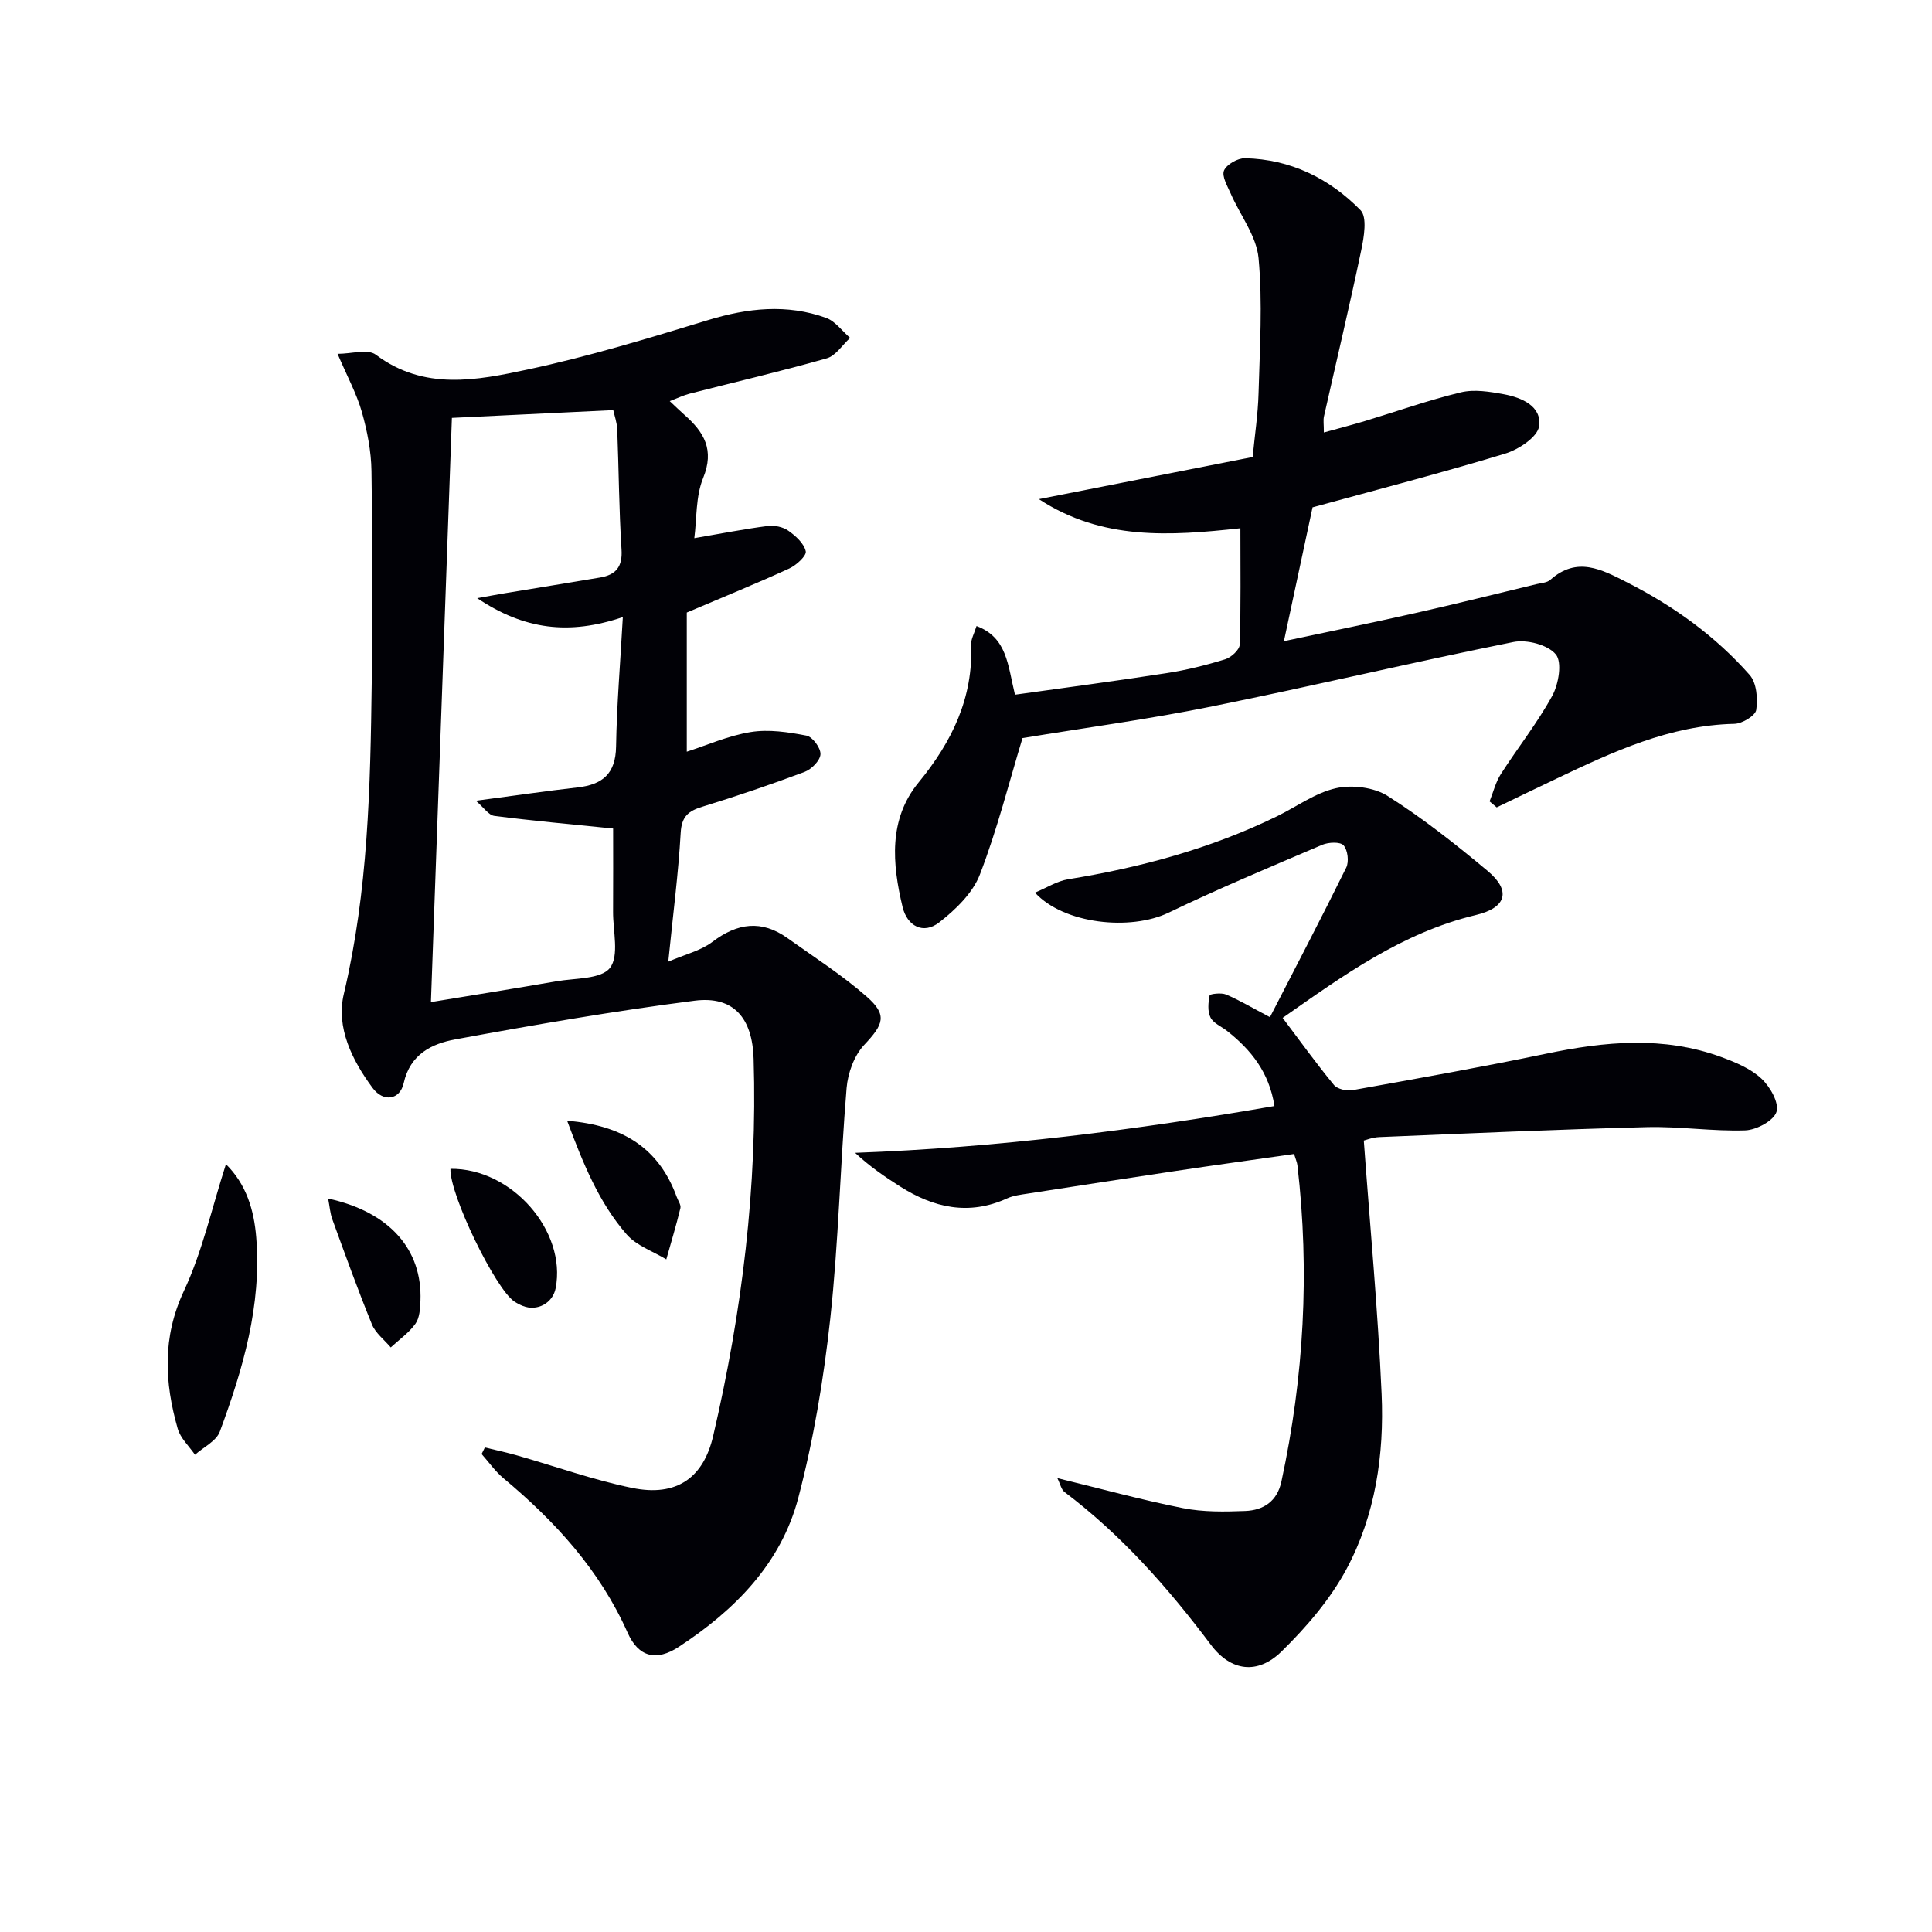 <svg enable-background="new 0 0 400 400" viewBox="0 0 400 400" xmlns="http://www.w3.org/2000/svg"><path d="m69.89 73.26c2.9 0 6.27-1.06 7.91.17 10 7.51 20.94 5.32 31.51 3.06 12.6-2.69 24.99-6.46 37.33-10.23 8.2-2.5 16.27-3.37 24.39-.45 1.91.69 3.33 2.73 4.98 4.15-1.6 1.46-2.98 3.7-4.84 4.23-9.4 2.68-18.94 4.89-28.41 7.32-1.24.32-2.42.9-4.1 1.54 1.26 1.18 2.16 2.06 3.09 2.88 4.01 3.54 6.21 7.2 3.83 13.03-1.56 3.82-1.3 8.38-1.83 12.46 5.5-.94 10.32-1.89 15.19-2.52 1.38-.18 3.14.18 4.25.96 1.53 1.07 3.26 2.63 3.63 4.27.21.92-1.94 2.89-3.41 3.57-6.58 3.02-13.3 5.75-21.22 9.12v28.81c4.12-1.32 8.59-3.32 13.25-4.07 3.73-.6 7.76.01 11.53.74 1.25.24 2.97 2.56 2.9 3.86-.06 1.3-1.85 3.11-3.28 3.65-6.98 2.62-14.05 5.02-21.17 7.21-2.9.89-4.29 2-4.49 5.39-.48 8.44-1.58 16.84-2.57 26.69 3.52-1.52 6.73-2.27 9.13-4.09 5.17-3.93 10.18-4.61 15.54-.79 5.53 3.95 11.31 7.64 16.4 12.11 4.37 3.83 3.49 5.76-.52 10.02-2.07 2.2-3.37 5.82-3.63 8.92-1.32 15.9-1.66 31.89-3.38 47.73-1.36 12.47-3.44 24.98-6.62 37.11-3.57 13.62-13.16 23.26-24.74 30.85-4.63 3.04-8.34 2.16-10.6-2.93-5.77-12.97-14.99-23.04-25.71-31.98-1.71-1.43-3.02-3.33-4.52-5.01.23-.45.45-.91.68-1.36 2.22.55 4.46 1.02 6.66 1.65 7.94 2.26 15.76 5.08 23.83 6.73 9.32 1.91 14.78-2.21 16.77-10.74 6-25.75 9.19-51.68 8.38-78.11-.25-8.39-4.09-13.06-12.2-12.03-16.59 2.12-33.1 4.98-49.56 8.01-4.83.89-9.35 3.03-10.69 9.06-.77 3.48-4.21 4.02-6.45.98-4.22-5.7-7.6-12.5-5.94-19.46 5.03-21.24 5.49-42.79 5.77-64.38.19-14.62.18-29.25-.05-43.87-.06-4.09-.87-8.27-1.99-12.22-1.07-3.76-2.99-7.28-5.03-12.04zm57.08 11.65c-11.88.57-23.26 1.12-33.41 1.61-1.44 40.15-2.88 80.19-4.34 120.95 8.73-1.44 17.38-2.81 26-4.31 3.85-.67 9.21-.4 11.06-2.76 1.96-2.52.62-7.65.65-11.64.04-6.06.01-12.11.01-17.22-8.85-.9-16.74-1.61-24.6-2.62-1.18-.15-2.18-1.74-3.82-3.13 7.95-1.05 14.49-2.02 21.06-2.76 5.15-.58 7.88-2.82 7.97-8.45.14-8.67.88-17.34 1.4-26.82-11.12 3.76-20.35 2.65-30.16-3.92 2.76-.49 4.28-.78 5.8-1.03 6.55-1.08 13.1-2.14 19.64-3.24 3.23-.55 4.68-2.16 4.45-5.78-.53-8.29-.56-16.61-.89-24.91-.06-1.41-.57-2.81-.82-3.97z" fill="#010106"/><path d="m218.91 306.03c9 2.19 17.44 4.51 26 6.21 4.19.83 8.62.76 12.91.59 3.75-.15 6.59-1.97 7.48-6.08 4.67-21.64 5.88-43.45 3.32-65.46-.07-.64-.36-1.26-.7-2.37-8.2 1.17-16.38 2.3-24.55 3.52-10.18 1.52-20.34 3.09-30.51 4.67-1.47.23-3.02.4-4.34 1-7.93 3.62-15.23 1.95-22.21-2.49-3.21-2.04-6.34-4.2-9.27-6.94 29.33-1.07 58.03-4.69 86.82-9.69-1.09-7.01-4.86-11.64-9.8-15.54-1.17-.93-2.84-1.59-3.44-2.8-.64-1.27-.47-3.09-.18-4.57.06-.3 2.41-.6 3.4-.18 2.71 1.15 5.26 2.67 9.09 4.69 5.34-10.38 10.69-20.6 15.79-30.95.61-1.23.32-3.65-.55-4.62-.69-.77-3.12-.66-4.42-.11-10.67 4.55-21.38 9.03-31.83 14.06-7.87 3.78-21.65 2.37-27.64-4.16 2.46-1.02 4.56-2.39 6.83-2.76 14.99-2.43 29.51-6.34 43.2-13.01 4.1-1.99 7.97-4.88 12.29-5.85 3.34-.75 7.86-.19 10.7 1.61 7.26 4.6 14.08 9.99 20.69 15.51 4.92 4.11 3.93 7.63-2.44 9.14-15.29 3.65-27.62 12.64-39.99 21.29 3.63 4.82 6.97 9.46 10.61 13.88.71.86 2.63 1.3 3.83 1.09 13.38-2.4 26.78-4.78 40.09-7.55 12.21-2.55 24.32-3.71 36.32.7 2.92 1.08 6.03 2.37 8.25 4.43 1.8 1.66 3.72 5.02 3.15 6.89-.55 1.83-4.15 3.77-6.47 3.85-6.79.23-13.62-.85-20.41-.67-18.45.47-36.9 1.3-55.34 2.06-1.44.06-2.85.63-3.23.72 1.29 17.78 2.93 35.11 3.69 52.48.55 12.55-1.28 25.08-7.28 36.25-3.38 6.29-8.29 12-13.43 17.04-4.94 4.84-10.48 4.17-14.66-1.4-8.85-11.79-18.49-22.71-30.3-31.62-.66-.51-.85-1.62-1.47-2.86z" fill="#010106"/><path d="m211.7 152.81c-2.75 9.04-5.21 18.87-8.83 28.26-1.48 3.84-5.03 7.26-8.4 9.89-3.33 2.6-6.66.75-7.6-3.17-2.15-8.94-2.95-18.15 3.3-25.77 6.94-8.46 11.34-17.52 10.9-28.64-.04-1.06.61-2.15 1.11-3.77 6.35 2.39 6.45 8.05 7.96 14.22 10.54-1.48 21-2.85 31.42-4.47 4.09-.63 8.14-1.64 12.1-2.86 1.24-.38 2.97-1.96 3.01-3.04.26-7.95.14-15.92.14-24.09-14.61 1.59-28.61 2.55-41.72-6.03 15.04-2.96 29.45-5.8 44.26-8.72.42-4.4 1.1-8.8 1.22-13.23.25-9.32.86-18.71 0-27.95-.43-4.59-3.82-8.9-5.77-13.37-.68-1.56-1.88-3.59-1.38-4.77.55-1.27 2.84-2.57 4.34-2.54 9.42.2 17.48 4.18 23.92 10.75 1.42 1.45.72 5.58.15 8.3-2.41 11.51-5.14 22.95-7.72 34.42-.17.76-.02 1.58-.02 3.31 3.21-.89 5.85-1.57 8.45-2.35 6.64-2.01 13.19-4.34 19.92-5.96 2.78-.67 5.98-.14 8.88.39 3.72.69 7.91 2.48 7.31 6.64-.32 2.22-4.23 4.81-7 5.65-13.16 4-26.49 7.45-39.9 11.13-1.89 8.84-3.85 18-5.93 27.71 8.91-1.9 18.07-3.76 27.19-5.82 8.4-1.89 16.76-3.98 25.14-6 .97-.23 2.15-.28 2.82-.88 5.55-4.92 10.6-2.17 15.95.55 9.61 4.89 18.23 11.09 25.33 19.14 1.44 1.63 1.71 4.9 1.36 7.24-.18 1.2-2.91 2.85-4.52 2.88-13.39.3-25.12 5.77-36.84 11.35-4.14 1.97-8.26 3.96-12.38 5.95-.49-.41-.98-.83-1.47-1.24.76-1.89 1.25-3.96 2.33-5.65 3.49-5.45 7.56-10.56 10.65-16.22 1.32-2.42 2.08-6.95.73-8.57-1.65-1.99-6-3.12-8.77-2.56-20.81 4.18-41.48 9.11-62.29 13.31-12.95 2.64-26.09 4.4-39.35 6.58z" fill="#010106"/><path d="m46.78 241.03c4.22 4.17 5.81 9.48 6.27 15.15 1.14 14.07-2.75 27.28-7.54 40.23-.73 1.96-3.38 3.21-5.14 4.78-1.23-1.79-3.02-3.43-3.58-5.41-2.73-9.59-3.22-18.88 1.29-28.51 3.82-8.16 5.78-17.18 8.7-26.24z" fill="#010106"/><path d="m93.26 241.99c12.74-.16 24.08 12.93 21.78 24.73-.6 3.09-3.84 4.85-6.8 3.66-.61-.24-1.21-.56-1.76-.92-3.92-2.62-13.42-22.15-13.22-27.47z" fill="#010106"/><path d="m117.42 232.04c11.55.93 19.03 5.72 22.68 15.76.28.78.93 1.65.77 2.33-.86 3.56-1.93 7.08-2.92 10.61-2.77-1.68-6.17-2.83-8.2-5.16-5.79-6.64-9.04-14.74-12.33-23.54z" fill="#010106"/><path d="m67.94 248.15c12.68 2.75 19.53 10.53 19.11 21.17-.06 1.62-.17 3.53-1.04 4.75-1.35 1.89-3.37 3.29-5.11 4.9-1.33-1.58-3.16-2.96-3.9-4.78-2.93-7.18-5.55-14.48-8.2-21.76-.46-1.26-.54-2.65-.86-4.28z" fill="#010106"/></svg>